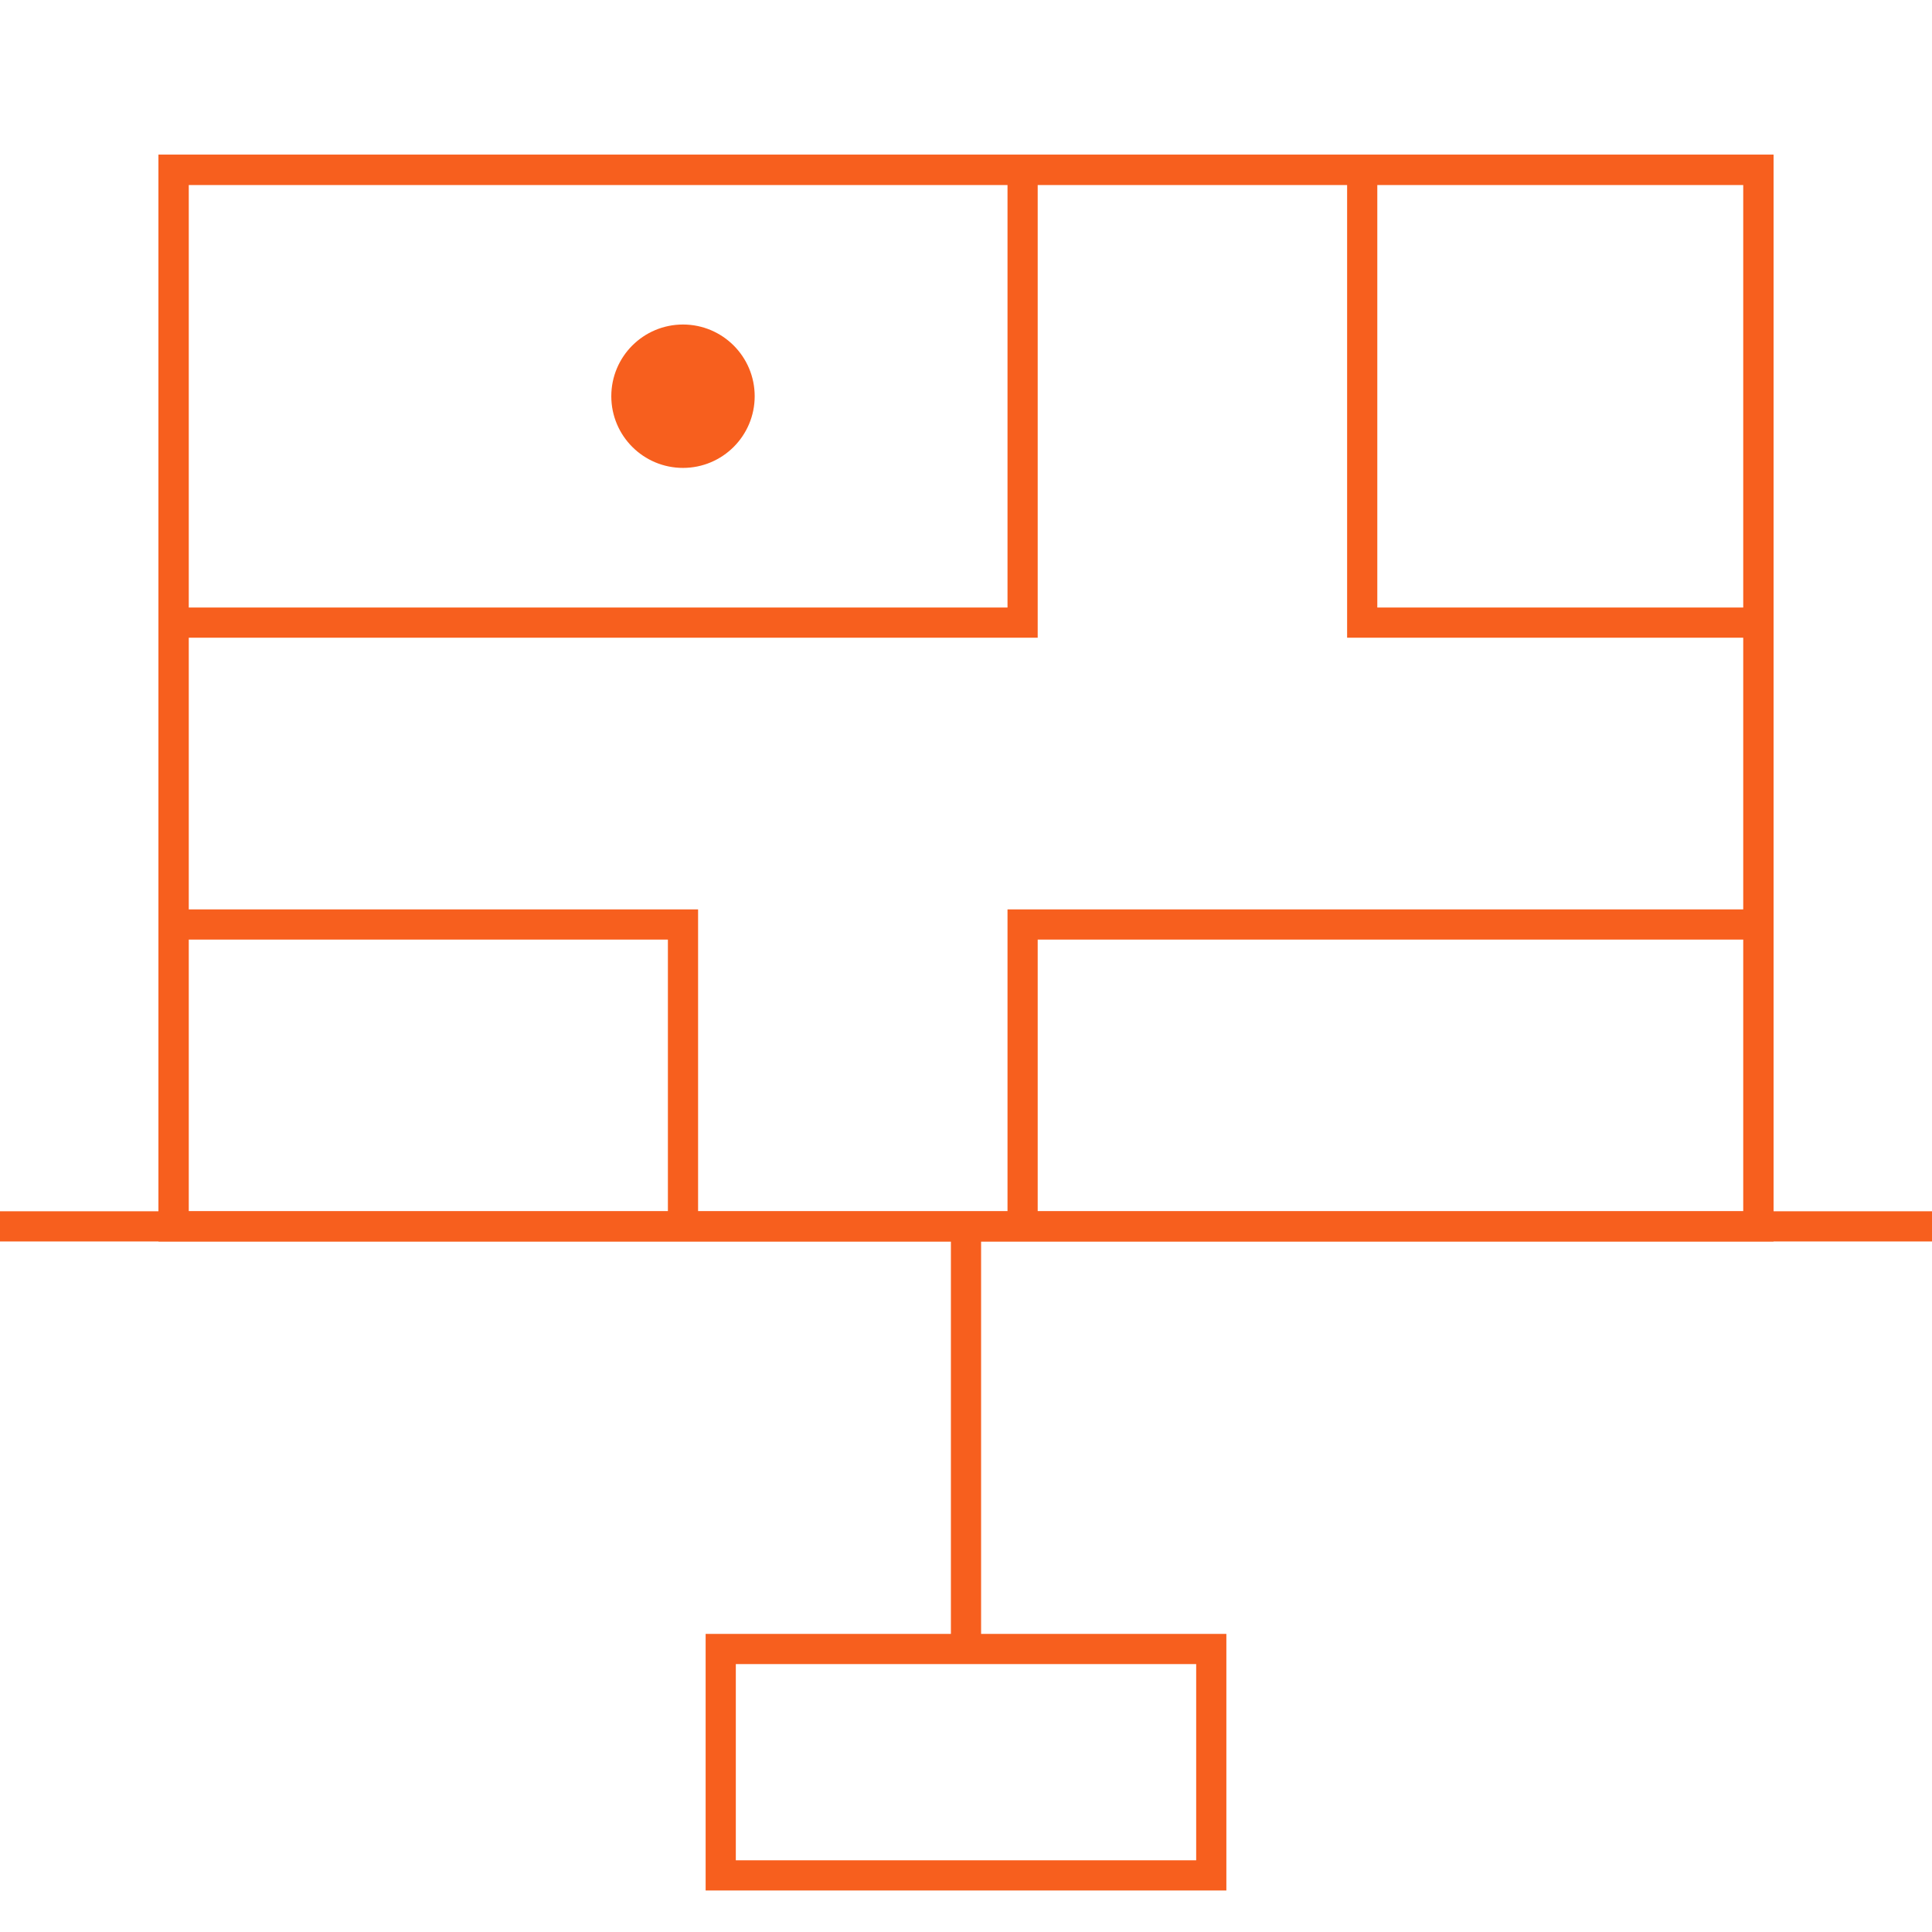 <svg width="64" height="64" viewBox="0 0 64 64" fill="none" xmlns="http://www.w3.org/2000/svg">
<path d="M0 40.625H64" stroke="#F75F1E" stroke-miterlimit="10"/>
<path d="M58.25 40.625H5.75V5.625H58.25V40.625Z" stroke="#F75F1E" stroke-miterlimit="10"/>
<path d="M33.875 5.625V20.625H5.75" stroke="#F75F1E" stroke-miterlimit="10"/>
<path d="M58.25 20.625H45.125V5.625" stroke="#F75F1E" stroke-miterlimit="10"/>
<path d="M5.75 30.625H22.625V40.625" stroke="#F75F1E" stroke-miterlimit="10"/>
<path d="M33.875 40.625V30.625H58.25" stroke="#F75F1E" stroke-miterlimit="10"/>
<path d="M5.75 40.625V5.625H58.25V40.625" stroke="#F75F1E" stroke-miterlimit="10"/>
<path d="M24.5 13.125C24.5 14.161 23.66 15 22.625 15C21.59 15 20.75 14.161 20.75 13.125C20.75 12.089 21.59 11.25 22.625 11.25C23.66 11.25 24.5 12.089 24.5 13.125Z" fill="#F75F1E" stroke="#F75F1E"/>
<path d="M40.125 62.125H23.875V54.625H40.125V62.125Z" stroke="#F75F1E" stroke-miterlimit="10"/>
<path d="M32 40.625V54.625" stroke="#F75F1E" stroke-miterlimit="10"/>
</svg>

